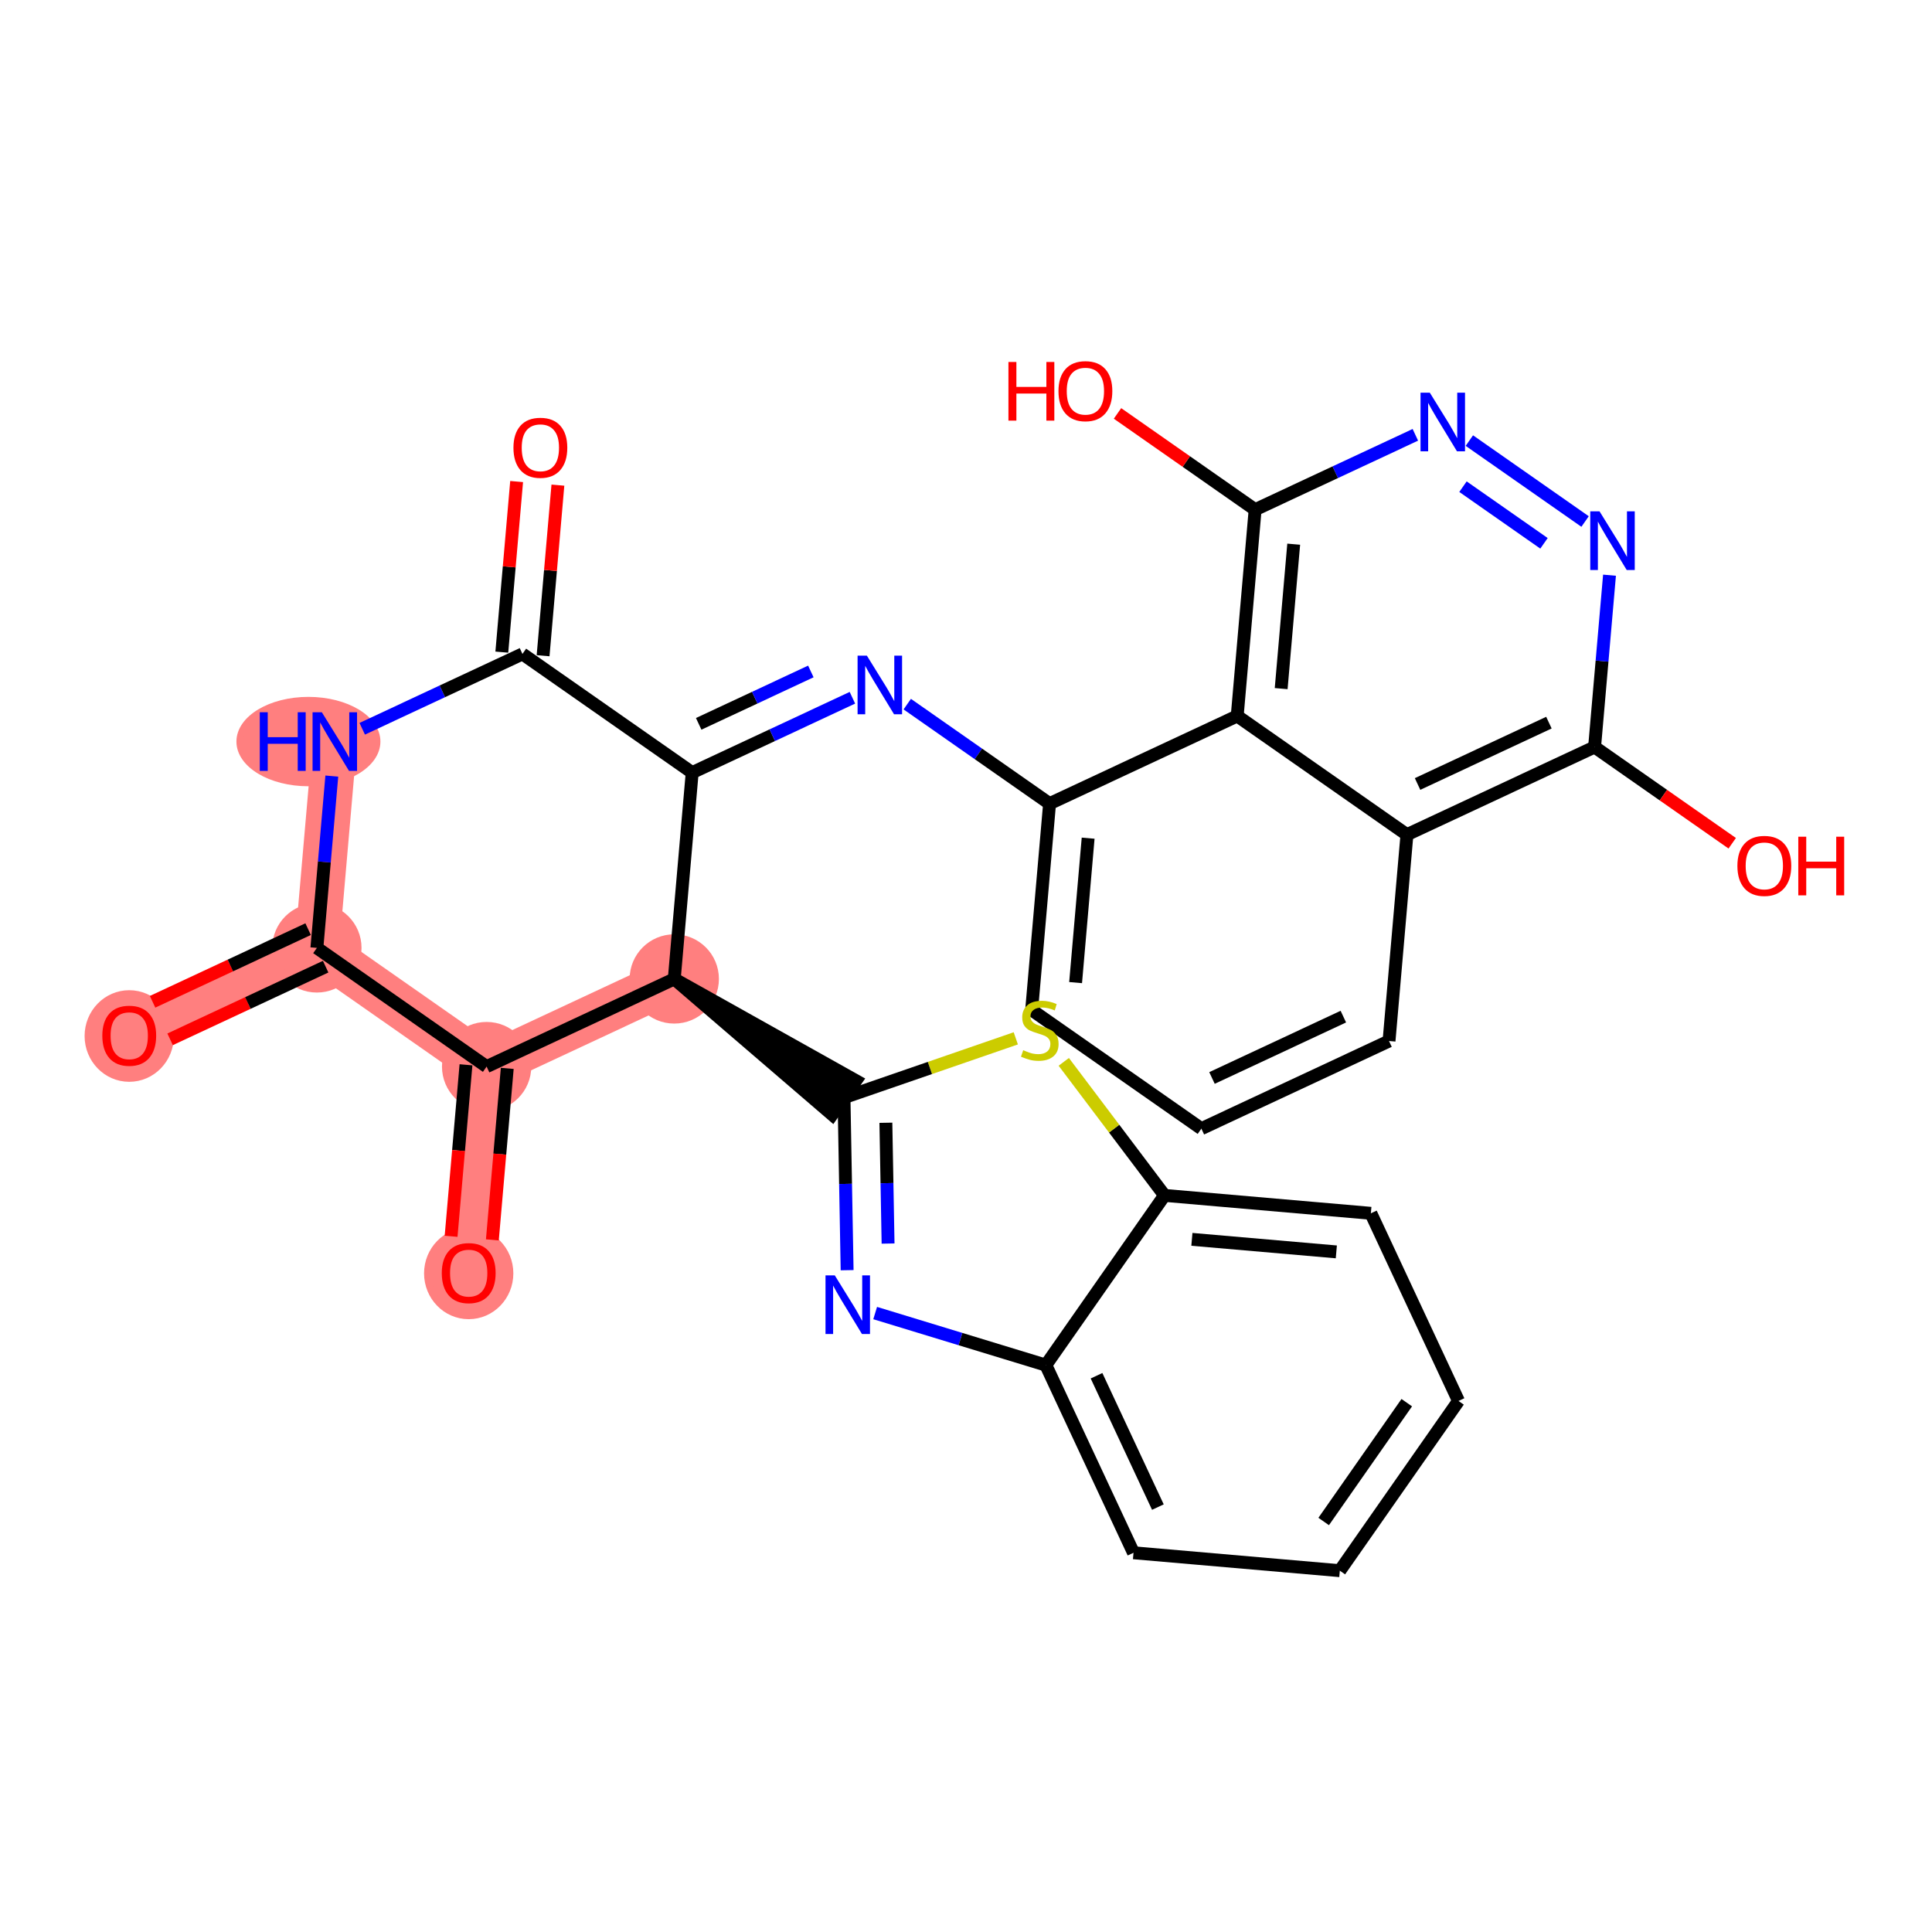 <?xml version='1.0' encoding='iso-8859-1'?>
<svg version='1.1' baseProfile='full'
              xmlns='http://www.w3.org/2000/svg'
                      xmlns:rdkit='http://www.rdkit.org/xml'
                      xmlns:xlink='http://www.w3.org/1999/xlink'
                  xml:space='preserve'
width='300px' height='300px' viewBox='0 0 300 300'>
<!-- END OF HEADER -->
<rect style='opacity:1.0;fill:#FFFFFF;stroke:none' width='300' height='300' x='0' y='0'> </rect>
<rect style='opacity:1.0;fill:#FFFFFF;stroke:none' width='300' height='300' x='0' y='0'> </rect>
<path d='M 20.068,160.801 L 49.206,147.19' style='fill:none;fill-rule:evenodd;stroke:#FF7F7F;stroke-width:6.9px;stroke-linecap:butt;stroke-linejoin:miter;stroke-opacity:1' />
<path d='M 49.206,147.19 L 51.988,115.151' style='fill:none;fill-rule:evenodd;stroke:#FF7F7F;stroke-width:6.9px;stroke-linecap:butt;stroke-linejoin:miter;stroke-opacity:1' />
<path d='M 49.206,147.19 L 75.562,165.619' style='fill:none;fill-rule:evenodd;stroke:#FF7F7F;stroke-width:6.9px;stroke-linecap:butt;stroke-linejoin:miter;stroke-opacity:1' />
<path d='M 104.7,152.009 L 75.562,165.619' style='fill:none;fill-rule:evenodd;stroke:#FF7F7F;stroke-width:6.9px;stroke-linecap:butt;stroke-linejoin:miter;stroke-opacity:1' />
<path d='M 75.562,165.619 L 72.78,197.659' style='fill:none;fill-rule:evenodd;stroke:#FF7F7F;stroke-width:6.9px;stroke-linecap:butt;stroke-linejoin:miter;stroke-opacity:1' />
<ellipse cx='20.068' cy='160.871' rx='6.432' ry='6.613'  style='fill:#FF7F7F;fill-rule:evenodd;stroke:#FF7F7F;stroke-width:1.0px;stroke-linecap:butt;stroke-linejoin:miter;stroke-opacity:1' />
<ellipse cx='49.206' cy='147.19' rx='6.432' ry='6.432'  style='fill:#FF7F7F;fill-rule:evenodd;stroke:#FF7F7F;stroke-width:1.0px;stroke-linecap:butt;stroke-linejoin:miter;stroke-opacity:1' />
<ellipse cx='47.891' cy='115.151' rx='10.679' ry='6.44'  style='fill:#FF7F7F;fill-rule:evenodd;stroke:#FF7F7F;stroke-width:1.0px;stroke-linecap:butt;stroke-linejoin:miter;stroke-opacity:1' />
<ellipse cx='104.7' cy='152.009' rx='6.432' ry='6.432'  style='fill:#FF7F7F;fill-rule:evenodd;stroke:#FF7F7F;stroke-width:1.0px;stroke-linecap:butt;stroke-linejoin:miter;stroke-opacity:1' />
<ellipse cx='75.562' cy='165.619' rx='6.432' ry='6.432'  style='fill:#FF7F7F;fill-rule:evenodd;stroke:#FF7F7F;stroke-width:1.0px;stroke-linecap:butt;stroke-linejoin:miter;stroke-opacity:1' />
<ellipse cx='72.78' cy='197.729' rx='6.432' ry='6.613'  style='fill:#FF7F7F;fill-rule:evenodd;stroke:#FF7F7F;stroke-width:1.0px;stroke-linecap:butt;stroke-linejoin:miter;stroke-opacity:1' />
<path class='bond-0 atom-0 atom-1' d='M 26.414,161.386 L 38.491,155.745' style='fill:none;fill-rule:evenodd;stroke:#FF0000;stroke-width:2.0px;stroke-linecap:butt;stroke-linejoin:miter;stroke-opacity:1' />
<path class='bond-0 atom-0 atom-1' d='M 38.491,155.745 L 50.567,150.104' style='fill:none;fill-rule:evenodd;stroke:#000000;stroke-width:2.0px;stroke-linecap:butt;stroke-linejoin:miter;stroke-opacity:1' />
<path class='bond-0 atom-0 atom-1' d='M 23.692,155.558 L 35.769,149.918' style='fill:none;fill-rule:evenodd;stroke:#FF0000;stroke-width:2.0px;stroke-linecap:butt;stroke-linejoin:miter;stroke-opacity:1' />
<path class='bond-0 atom-0 atom-1' d='M 35.769,149.918 L 47.845,144.277' style='fill:none;fill-rule:evenodd;stroke:#000000;stroke-width:2.0px;stroke-linecap:butt;stroke-linejoin:miter;stroke-opacity:1' />
<path class='bond-1 atom-1 atom-2' d='M 49.206,147.19 L 50.365,133.85' style='fill:none;fill-rule:evenodd;stroke:#000000;stroke-width:2.0px;stroke-linecap:butt;stroke-linejoin:miter;stroke-opacity:1' />
<path class='bond-1 atom-1 atom-2' d='M 50.365,133.85 L 51.523,120.509' style='fill:none;fill-rule:evenodd;stroke:#0000FF;stroke-width:2.0px;stroke-linecap:butt;stroke-linejoin:miter;stroke-opacity:1' />
<path class='bond-30 atom-29 atom-1' d='M 75.562,165.619 L 49.206,147.19' style='fill:none;fill-rule:evenodd;stroke:#000000;stroke-width:2.0px;stroke-linecap:butt;stroke-linejoin:miter;stroke-opacity:1' />
<path class='bond-2 atom-2 atom-3' d='M 56.246,113.162 L 68.686,107.352' style='fill:none;fill-rule:evenodd;stroke:#0000FF;stroke-width:2.0px;stroke-linecap:butt;stroke-linejoin:miter;stroke-opacity:1' />
<path class='bond-2 atom-2 atom-3' d='M 68.686,107.352 L 81.126,101.541' style='fill:none;fill-rule:evenodd;stroke:#000000;stroke-width:2.0px;stroke-linecap:butt;stroke-linejoin:miter;stroke-opacity:1' />
<path class='bond-3 atom-3 atom-4' d='M 84.33,101.819 L 85.48,88.575' style='fill:none;fill-rule:evenodd;stroke:#000000;stroke-width:2.0px;stroke-linecap:butt;stroke-linejoin:miter;stroke-opacity:1' />
<path class='bond-3 atom-3 atom-4' d='M 85.48,88.575 L 86.63,75.331' style='fill:none;fill-rule:evenodd;stroke:#FF0000;stroke-width:2.0px;stroke-linecap:butt;stroke-linejoin:miter;stroke-opacity:1' />
<path class='bond-3 atom-3 atom-4' d='M 77.922,101.263 L 79.072,88.018' style='fill:none;fill-rule:evenodd;stroke:#000000;stroke-width:2.0px;stroke-linecap:butt;stroke-linejoin:miter;stroke-opacity:1' />
<path class='bond-3 atom-3 atom-4' d='M 79.072,88.018 L 80.222,74.774' style='fill:none;fill-rule:evenodd;stroke:#FF0000;stroke-width:2.0px;stroke-linecap:butt;stroke-linejoin:miter;stroke-opacity:1' />
<path class='bond-4 atom-3 atom-5' d='M 81.126,101.541 L 107.482,119.97' style='fill:none;fill-rule:evenodd;stroke:#000000;stroke-width:2.0px;stroke-linecap:butt;stroke-linejoin:miter;stroke-opacity:1' />
<path class='bond-5 atom-5 atom-6' d='M 107.482,119.97 L 119.922,114.159' style='fill:none;fill-rule:evenodd;stroke:#000000;stroke-width:2.0px;stroke-linecap:butt;stroke-linejoin:miter;stroke-opacity:1' />
<path class='bond-5 atom-5 atom-6' d='M 119.922,114.159 L 132.362,108.348' style='fill:none;fill-rule:evenodd;stroke:#0000FF;stroke-width:2.0px;stroke-linecap:butt;stroke-linejoin:miter;stroke-opacity:1' />
<path class='bond-5 atom-5 atom-6' d='M 108.492,112.399 L 117.2,108.332' style='fill:none;fill-rule:evenodd;stroke:#000000;stroke-width:2.0px;stroke-linecap:butt;stroke-linejoin:miter;stroke-opacity:1' />
<path class='bond-5 atom-5 atom-6' d='M 117.2,108.332 L 125.908,104.264' style='fill:none;fill-rule:evenodd;stroke:#0000FF;stroke-width:2.0px;stroke-linecap:butt;stroke-linejoin:miter;stroke-opacity:1' />
<path class='bond-18 atom-5 atom-19' d='M 107.482,119.97 L 104.7,152.009' style='fill:none;fill-rule:evenodd;stroke:#000000;stroke-width:2.0px;stroke-linecap:butt;stroke-linejoin:miter;stroke-opacity:1' />
<path class='bond-6 atom-6 atom-7' d='M 140.878,109.337 L 151.927,117.063' style='fill:none;fill-rule:evenodd;stroke:#0000FF;stroke-width:2.0px;stroke-linecap:butt;stroke-linejoin:miter;stroke-opacity:1' />
<path class='bond-6 atom-6 atom-7' d='M 151.927,117.063 L 162.976,124.789' style='fill:none;fill-rule:evenodd;stroke:#000000;stroke-width:2.0px;stroke-linecap:butt;stroke-linejoin:miter;stroke-opacity:1' />
<path class='bond-7 atom-7 atom-8' d='M 162.976,124.789 L 160.193,156.828' style='fill:none;fill-rule:evenodd;stroke:#000000;stroke-width:2.0px;stroke-linecap:butt;stroke-linejoin:miter;stroke-opacity:1' />
<path class='bond-7 atom-7 atom-8' d='M 168.966,130.151 L 167.019,152.578' style='fill:none;fill-rule:evenodd;stroke:#000000;stroke-width:2.0px;stroke-linecap:butt;stroke-linejoin:miter;stroke-opacity:1' />
<path class='bond-31 atom-18 atom-7' d='M 192.113,111.178 L 162.976,124.789' style='fill:none;fill-rule:evenodd;stroke:#000000;stroke-width:2.0px;stroke-linecap:butt;stroke-linejoin:miter;stroke-opacity:1' />
<path class='bond-8 atom-8 atom-9' d='M 160.193,156.828 L 186.549,175.257' style='fill:none;fill-rule:evenodd;stroke:#000000;stroke-width:2.0px;stroke-linecap:butt;stroke-linejoin:miter;stroke-opacity:1' />
<path class='bond-9 atom-9 atom-10' d='M 186.549,175.257 L 215.687,161.647' style='fill:none;fill-rule:evenodd;stroke:#000000;stroke-width:2.0px;stroke-linecap:butt;stroke-linejoin:miter;stroke-opacity:1' />
<path class='bond-9 atom-9 atom-10' d='M 188.198,167.388 L 208.594,157.861' style='fill:none;fill-rule:evenodd;stroke:#000000;stroke-width:2.0px;stroke-linecap:butt;stroke-linejoin:miter;stroke-opacity:1' />
<path class='bond-10 atom-10 atom-11' d='M 215.687,161.647 L 218.469,129.607' style='fill:none;fill-rule:evenodd;stroke:#000000;stroke-width:2.0px;stroke-linecap:butt;stroke-linejoin:miter;stroke-opacity:1' />
<path class='bond-11 atom-11 atom-12' d='M 218.469,129.607 L 247.607,115.997' style='fill:none;fill-rule:evenodd;stroke:#000000;stroke-width:2.0px;stroke-linecap:butt;stroke-linejoin:miter;stroke-opacity:1' />
<path class='bond-11 atom-11 atom-12' d='M 220.118,121.738 L 240.514,112.211' style='fill:none;fill-rule:evenodd;stroke:#000000;stroke-width:2.0px;stroke-linecap:butt;stroke-linejoin:miter;stroke-opacity:1' />
<path class='bond-33 atom-18 atom-11' d='M 192.113,111.178 L 218.469,129.607' style='fill:none;fill-rule:evenodd;stroke:#000000;stroke-width:2.0px;stroke-linecap:butt;stroke-linejoin:miter;stroke-opacity:1' />
<path class='bond-12 atom-12 atom-13' d='M 247.607,115.997 L 258.293,123.469' style='fill:none;fill-rule:evenodd;stroke:#000000;stroke-width:2.0px;stroke-linecap:butt;stroke-linejoin:miter;stroke-opacity:1' />
<path class='bond-12 atom-12 atom-13' d='M 258.293,123.469 L 268.978,130.94' style='fill:none;fill-rule:evenodd;stroke:#FF0000;stroke-width:2.0px;stroke-linecap:butt;stroke-linejoin:miter;stroke-opacity:1' />
<path class='bond-13 atom-12 atom-14' d='M 247.607,115.997 L 248.765,102.656' style='fill:none;fill-rule:evenodd;stroke:#000000;stroke-width:2.0px;stroke-linecap:butt;stroke-linejoin:miter;stroke-opacity:1' />
<path class='bond-13 atom-12 atom-14' d='M 248.765,102.656 L 249.924,89.316' style='fill:none;fill-rule:evenodd;stroke:#0000FF;stroke-width:2.0px;stroke-linecap:butt;stroke-linejoin:miter;stroke-opacity:1' />
<path class='bond-14 atom-14 atom-15' d='M 246.131,80.98 L 228.161,68.415' style='fill:none;fill-rule:evenodd;stroke:#0000FF;stroke-width:2.0px;stroke-linecap:butt;stroke-linejoin:miter;stroke-opacity:1' />
<path class='bond-14 atom-14 atom-15' d='M 239.75,84.367 L 227.171,75.571' style='fill:none;fill-rule:evenodd;stroke:#0000FF;stroke-width:2.0px;stroke-linecap:butt;stroke-linejoin:miter;stroke-opacity:1' />
<path class='bond-15 atom-15 atom-16' d='M 219.775,67.518 L 207.335,73.328' style='fill:none;fill-rule:evenodd;stroke:#0000FF;stroke-width:2.0px;stroke-linecap:butt;stroke-linejoin:miter;stroke-opacity:1' />
<path class='bond-15 atom-15 atom-16' d='M 207.335,73.328 L 194.896,79.139' style='fill:none;fill-rule:evenodd;stroke:#000000;stroke-width:2.0px;stroke-linecap:butt;stroke-linejoin:miter;stroke-opacity:1' />
<path class='bond-16 atom-16 atom-17' d='M 194.896,79.139 L 184.21,71.667' style='fill:none;fill-rule:evenodd;stroke:#000000;stroke-width:2.0px;stroke-linecap:butt;stroke-linejoin:miter;stroke-opacity:1' />
<path class='bond-16 atom-16 atom-17' d='M 184.21,71.667 L 173.525,64.196' style='fill:none;fill-rule:evenodd;stroke:#FF0000;stroke-width:2.0px;stroke-linecap:butt;stroke-linejoin:miter;stroke-opacity:1' />
<path class='bond-17 atom-16 atom-18' d='M 194.896,79.139 L 192.113,111.178' style='fill:none;fill-rule:evenodd;stroke:#000000;stroke-width:2.0px;stroke-linecap:butt;stroke-linejoin:miter;stroke-opacity:1' />
<path class='bond-17 atom-16 atom-18' d='M 200.886,84.501 L 198.939,106.929' style='fill:none;fill-rule:evenodd;stroke:#000000;stroke-width:2.0px;stroke-linecap:butt;stroke-linejoin:miter;stroke-opacity:1' />
<path class='bond-19 atom-19 atom-20' d='M 104.7,152.009 L 129.213,173.074 L 132.898,167.803 Z' style='fill:#000000;fill-rule:evenodd;fill-opacity:1;stroke:#000000;stroke-width:2.0px;stroke-linecap:butt;stroke-linejoin:miter;stroke-opacity:1;' />
<path class='bond-28 atom-19 atom-29' d='M 104.7,152.009 L 75.562,165.619' style='fill:none;fill-rule:evenodd;stroke:#000000;stroke-width:2.0px;stroke-linecap:butt;stroke-linejoin:miter;stroke-opacity:1' />
<path class='bond-20 atom-20 atom-21' d='M 131.056,170.438 L 131.298,183.836' style='fill:none;fill-rule:evenodd;stroke:#000000;stroke-width:2.0px;stroke-linecap:butt;stroke-linejoin:miter;stroke-opacity:1' />
<path class='bond-20 atom-20 atom-21' d='M 131.298,183.836 L 131.541,197.235' style='fill:none;fill-rule:evenodd;stroke:#0000FF;stroke-width:2.0px;stroke-linecap:butt;stroke-linejoin:miter;stroke-opacity:1' />
<path class='bond-20 atom-20 atom-21' d='M 137.559,174.341 L 137.729,183.72' style='fill:none;fill-rule:evenodd;stroke:#000000;stroke-width:2.0px;stroke-linecap:butt;stroke-linejoin:miter;stroke-opacity:1' />
<path class='bond-20 atom-20 atom-21' d='M 137.729,183.72 L 137.899,193.099' style='fill:none;fill-rule:evenodd;stroke:#0000FF;stroke-width:2.0px;stroke-linecap:butt;stroke-linejoin:miter;stroke-opacity:1' />
<path class='bond-32 atom-28 atom-20' d='M 157.732,161.233 L 144.394,165.836' style='fill:none;fill-rule:evenodd;stroke:#CCCC00;stroke-width:2.0px;stroke-linecap:butt;stroke-linejoin:miter;stroke-opacity:1' />
<path class='bond-32 atom-28 atom-20' d='M 144.394,165.836 L 131.056,170.438' style='fill:none;fill-rule:evenodd;stroke:#000000;stroke-width:2.0px;stroke-linecap:butt;stroke-linejoin:miter;stroke-opacity:1' />
<path class='bond-21 atom-21 atom-22' d='M 135.896,203.891 L 149.147,207.933' style='fill:none;fill-rule:evenodd;stroke:#0000FF;stroke-width:2.0px;stroke-linecap:butt;stroke-linejoin:miter;stroke-opacity:1' />
<path class='bond-21 atom-21 atom-22' d='M 149.147,207.933 L 162.398,211.975' style='fill:none;fill-rule:evenodd;stroke:#000000;stroke-width:2.0px;stroke-linecap:butt;stroke-linejoin:miter;stroke-opacity:1' />
<path class='bond-22 atom-22 atom-23' d='M 162.398,211.975 L 176.009,241.113' style='fill:none;fill-rule:evenodd;stroke:#000000;stroke-width:2.0px;stroke-linecap:butt;stroke-linejoin:miter;stroke-opacity:1' />
<path class='bond-22 atom-22 atom-23' d='M 170.268,213.624 L 179.795,234.02' style='fill:none;fill-rule:evenodd;stroke:#000000;stroke-width:2.0px;stroke-linecap:butt;stroke-linejoin:miter;stroke-opacity:1' />
<path class='bond-34 atom-27 atom-22' d='M 180.827,185.62 L 162.398,211.975' style='fill:none;fill-rule:evenodd;stroke:#000000;stroke-width:2.0px;stroke-linecap:butt;stroke-linejoin:miter;stroke-opacity:1' />
<path class='bond-23 atom-23 atom-24' d='M 176.009,241.113 L 208.048,243.895' style='fill:none;fill-rule:evenodd;stroke:#000000;stroke-width:2.0px;stroke-linecap:butt;stroke-linejoin:miter;stroke-opacity:1' />
<path class='bond-24 atom-24 atom-25' d='M 208.048,243.895 L 226.477,217.539' style='fill:none;fill-rule:evenodd;stroke:#000000;stroke-width:2.0px;stroke-linecap:butt;stroke-linejoin:miter;stroke-opacity:1' />
<path class='bond-24 atom-24 atom-25' d='M 205.541,236.256 L 218.441,217.807' style='fill:none;fill-rule:evenodd;stroke:#000000;stroke-width:2.0px;stroke-linecap:butt;stroke-linejoin:miter;stroke-opacity:1' />
<path class='bond-25 atom-25 atom-26' d='M 226.477,217.539 L 212.867,188.402' style='fill:none;fill-rule:evenodd;stroke:#000000;stroke-width:2.0px;stroke-linecap:butt;stroke-linejoin:miter;stroke-opacity:1' />
<path class='bond-26 atom-26 atom-27' d='M 212.867,188.402 L 180.827,185.62' style='fill:none;fill-rule:evenodd;stroke:#000000;stroke-width:2.0px;stroke-linecap:butt;stroke-linejoin:miter;stroke-opacity:1' />
<path class='bond-26 atom-26 atom-27' d='M 207.504,194.392 L 185.077,192.445' style='fill:none;fill-rule:evenodd;stroke:#000000;stroke-width:2.0px;stroke-linecap:butt;stroke-linejoin:miter;stroke-opacity:1' />
<path class='bond-27 atom-27 atom-28' d='M 180.827,185.62 L 173.004,175.252' style='fill:none;fill-rule:evenodd;stroke:#000000;stroke-width:2.0px;stroke-linecap:butt;stroke-linejoin:miter;stroke-opacity:1' />
<path class='bond-27 atom-27 atom-28' d='M 173.004,175.252 L 165.181,164.884' style='fill:none;fill-rule:evenodd;stroke:#CCCC00;stroke-width:2.0px;stroke-linecap:butt;stroke-linejoin:miter;stroke-opacity:1' />
<path class='bond-29 atom-29 atom-30' d='M 72.358,165.341 L 71.202,178.656' style='fill:none;fill-rule:evenodd;stroke:#000000;stroke-width:2.0px;stroke-linecap:butt;stroke-linejoin:miter;stroke-opacity:1' />
<path class='bond-29 atom-29 atom-30' d='M 71.202,178.656 L 70.046,191.971' style='fill:none;fill-rule:evenodd;stroke:#FF0000;stroke-width:2.0px;stroke-linecap:butt;stroke-linejoin:miter;stroke-opacity:1' />
<path class='bond-29 atom-29 atom-30' d='M 78.766,165.898 L 77.61,179.213' style='fill:none;fill-rule:evenodd;stroke:#000000;stroke-width:2.0px;stroke-linecap:butt;stroke-linejoin:miter;stroke-opacity:1' />
<path class='bond-29 atom-29 atom-30' d='M 77.61,179.213 L 76.454,192.528' style='fill:none;fill-rule:evenodd;stroke:#FF0000;stroke-width:2.0px;stroke-linecap:butt;stroke-linejoin:miter;stroke-opacity:1' />
<path  class='atom-0' d='M 15.888 160.826
Q 15.888 158.64, 16.968 157.417
Q 18.049 156.195, 20.068 156.195
Q 22.088 156.195, 23.169 157.417
Q 24.249 158.64, 24.249 160.826
Q 24.249 163.039, 23.156 164.3
Q 22.062 165.547, 20.068 165.547
Q 18.062 165.547, 16.968 164.3
Q 15.888 163.052, 15.888 160.826
M 20.068 164.518
Q 21.458 164.518, 22.204 163.592
Q 22.963 162.653, 22.963 160.826
Q 22.963 159.038, 22.204 158.138
Q 21.458 157.224, 20.068 157.224
Q 18.679 157.224, 17.92 158.125
Q 17.174 159.025, 17.174 160.826
Q 17.174 162.666, 17.92 163.592
Q 18.679 164.518, 20.068 164.518
' fill='#FF0000'/>
<path  class='atom-2' d='M 40.34 110.597
L 41.575 110.597
L 41.575 114.469
L 46.232 114.469
L 46.232 110.597
L 47.467 110.597
L 47.467 119.705
L 46.232 119.705
L 46.232 115.498
L 41.575 115.498
L 41.575 119.705
L 40.34 119.705
L 40.34 110.597
' fill='#0000FF'/>
<path  class='atom-2' d='M 49.975 110.597
L 52.959 115.421
Q 53.255 115.897, 53.731 116.759
Q 54.207 117.621, 54.233 117.672
L 54.233 110.597
L 55.442 110.597
L 55.442 119.705
L 54.194 119.705
L 50.991 114.431
Q 50.618 113.813, 50.219 113.106
Q 49.834 112.398, 49.718 112.18
L 49.718 119.705
L 48.534 119.705
L 48.534 110.597
L 49.975 110.597
' fill='#0000FF'/>
<path  class='atom-4' d='M 79.728 69.527
Q 79.728 67.34, 80.808 66.118
Q 81.889 64.896, 83.908 64.896
Q 85.928 64.896, 87.008 66.118
Q 88.089 67.34, 88.089 69.527
Q 88.089 71.74, 86.996 73.001
Q 85.902 74.248, 83.908 74.248
Q 81.901 74.248, 80.808 73.001
Q 79.728 71.753, 79.728 69.527
M 83.908 73.219
Q 85.297 73.219, 86.044 72.293
Q 86.803 71.354, 86.803 69.527
Q 86.803 67.739, 86.044 66.839
Q 85.297 65.925, 83.908 65.925
Q 82.519 65.925, 81.76 66.826
Q 81.014 67.726, 81.014 69.527
Q 81.014 71.367, 81.76 72.293
Q 82.519 73.219, 83.908 73.219
' fill='#FF0000'/>
<path  class='atom-6' d='M 134.607 101.806
L 137.591 106.63
Q 137.887 107.106, 138.363 107.968
Q 138.839 108.829, 138.865 108.881
L 138.865 101.806
L 140.074 101.806
L 140.074 110.913
L 138.826 110.913
L 135.623 105.639
Q 135.25 105.022, 134.851 104.314
Q 134.465 103.607, 134.349 103.388
L 134.349 110.913
L 133.166 110.913
L 133.166 101.806
L 134.607 101.806
' fill='#0000FF'/>
<path  class='atom-13' d='M 269.782 134.452
Q 269.782 132.265, 270.863 131.043
Q 271.943 129.821, 273.963 129.821
Q 275.982 129.821, 277.063 131.043
Q 278.144 132.265, 278.144 134.452
Q 278.144 136.664, 277.05 137.925
Q 275.957 139.173, 273.963 139.173
Q 271.956 139.173, 270.863 137.925
Q 269.782 136.677, 269.782 134.452
M 273.963 138.144
Q 275.352 138.144, 276.098 137.217
Q 276.857 136.278, 276.857 134.452
Q 276.857 132.664, 276.098 131.763
Q 275.352 130.85, 273.963 130.85
Q 272.574 130.85, 271.815 131.75
Q 271.068 132.651, 271.068 134.452
Q 271.068 136.291, 271.815 137.217
Q 272.574 138.144, 273.963 138.144
' fill='#FF0000'/>
<path  class='atom-13' d='M 279.237 129.924
L 280.472 129.924
L 280.472 133.796
L 285.129 133.796
L 285.129 129.924
L 286.364 129.924
L 286.364 139.031
L 285.129 139.031
L 285.129 134.825
L 280.472 134.825
L 280.472 139.031
L 279.237 139.031
L 279.237 129.924
' fill='#FF0000'/>
<path  class='atom-14' d='M 248.376 79.404
L 251.36 84.228
Q 251.656 84.704, 252.132 85.566
Q 252.608 86.428, 252.634 86.479
L 252.634 79.404
L 253.843 79.404
L 253.843 88.512
L 252.595 88.512
L 249.392 83.237
Q 249.019 82.62, 248.62 81.912
Q 248.234 81.205, 248.119 80.986
L 248.119 88.512
L 246.935 88.512
L 246.935 79.404
L 248.376 79.404
' fill='#0000FF'/>
<path  class='atom-15' d='M 222.02 60.975
L 225.005 65.799
Q 225.3 66.275, 225.776 67.137
Q 226.252 67.999, 226.278 68.05
L 226.278 60.975
L 227.487 60.975
L 227.487 70.083
L 226.24 70.083
L 223.036 64.808
Q 222.663 64.191, 222.265 63.483
Q 221.879 62.776, 221.763 62.557
L 221.763 70.083
L 220.579 70.083
L 220.579 60.975
L 222.02 60.975
' fill='#0000FF'/>
<path  class='atom-17' d='M 156.589 56.208
L 157.824 56.208
L 157.824 60.08
L 162.481 60.08
L 162.481 56.208
L 163.716 56.208
L 163.716 65.315
L 162.481 65.315
L 162.481 61.109
L 157.824 61.109
L 157.824 65.315
L 156.589 65.315
L 156.589 56.208
' fill='#FF0000'/>
<path  class='atom-17' d='M 164.359 60.736
Q 164.359 58.549, 165.44 57.327
Q 166.52 56.105, 168.54 56.105
Q 170.559 56.105, 171.64 57.327
Q 172.721 58.549, 172.721 60.736
Q 172.721 62.948, 171.627 64.209
Q 170.534 65.457, 168.54 65.457
Q 166.533 65.457, 165.44 64.209
Q 164.359 62.961, 164.359 60.736
M 168.54 64.428
Q 169.929 64.428, 170.675 63.502
Q 171.434 62.562, 171.434 60.736
Q 171.434 58.948, 170.675 58.047
Q 169.929 57.134, 168.54 57.134
Q 167.15 57.134, 166.391 58.034
Q 165.645 58.935, 165.645 60.736
Q 165.645 62.575, 166.391 63.502
Q 167.15 64.428, 168.54 64.428
' fill='#FF0000'/>
<path  class='atom-21' d='M 129.625 198.039
L 132.609 202.863
Q 132.905 203.339, 133.381 204.201
Q 133.857 205.063, 133.883 205.114
L 133.883 198.039
L 135.092 198.039
L 135.092 207.146
L 133.844 207.146
L 130.641 201.872
Q 130.268 201.255, 129.869 200.547
Q 129.483 199.84, 129.367 199.621
L 129.367 207.146
L 128.184 207.146
L 128.184 198.039
L 129.625 198.039
' fill='#0000FF'/>
<path  class='atom-28' d='M 158.884 163.074
Q 158.987 163.113, 159.411 163.293
Q 159.836 163.473, 160.299 163.589
Q 160.775 163.692, 161.238 163.692
Q 162.1 163.692, 162.601 163.28
Q 163.103 162.855, 163.103 162.122
Q 163.103 161.62, 162.846 161.312
Q 162.601 161.003, 162.215 160.836
Q 161.83 160.669, 161.186 160.476
Q 160.376 160.231, 159.887 160
Q 159.411 159.768, 159.064 159.279
Q 158.729 158.79, 158.729 157.967
Q 158.729 156.822, 159.501 156.115
Q 160.286 155.407, 161.83 155.407
Q 162.884 155.407, 164.081 155.909
L 163.785 156.899
Q 162.691 156.449, 161.868 156.449
Q 160.981 156.449, 160.492 156.822
Q 160.003 157.182, 160.016 157.813
Q 160.016 158.302, 160.26 158.597
Q 160.517 158.893, 160.878 159.061
Q 161.251 159.228, 161.868 159.421
Q 162.691 159.678, 163.18 159.935
Q 163.669 160.193, 164.016 160.72
Q 164.377 161.235, 164.377 162.122
Q 164.377 163.383, 163.528 164.065
Q 162.691 164.734, 161.289 164.734
Q 160.479 164.734, 159.861 164.553
Q 159.257 164.386, 158.536 164.09
L 158.884 163.074
' fill='#CCCC00'/>
<path  class='atom-30' d='M 68.599 197.684
Q 68.599 195.497, 69.68 194.275
Q 70.76 193.053, 72.78 193.053
Q 74.799 193.053, 75.88 194.275
Q 76.961 195.497, 76.961 197.684
Q 76.961 199.897, 75.867 201.158
Q 74.774 202.405, 72.78 202.405
Q 70.773 202.405, 69.68 201.158
Q 68.599 199.91, 68.599 197.684
M 72.78 201.376
Q 74.169 201.376, 74.915 200.45
Q 75.674 199.511, 75.674 197.684
Q 75.674 195.896, 74.915 194.996
Q 74.169 194.082, 72.78 194.082
Q 71.391 194.082, 70.632 194.983
Q 69.885 195.883, 69.885 197.684
Q 69.885 199.524, 70.632 200.45
Q 71.391 201.376, 72.78 201.376
' fill='#FF0000'/>
</svg>

